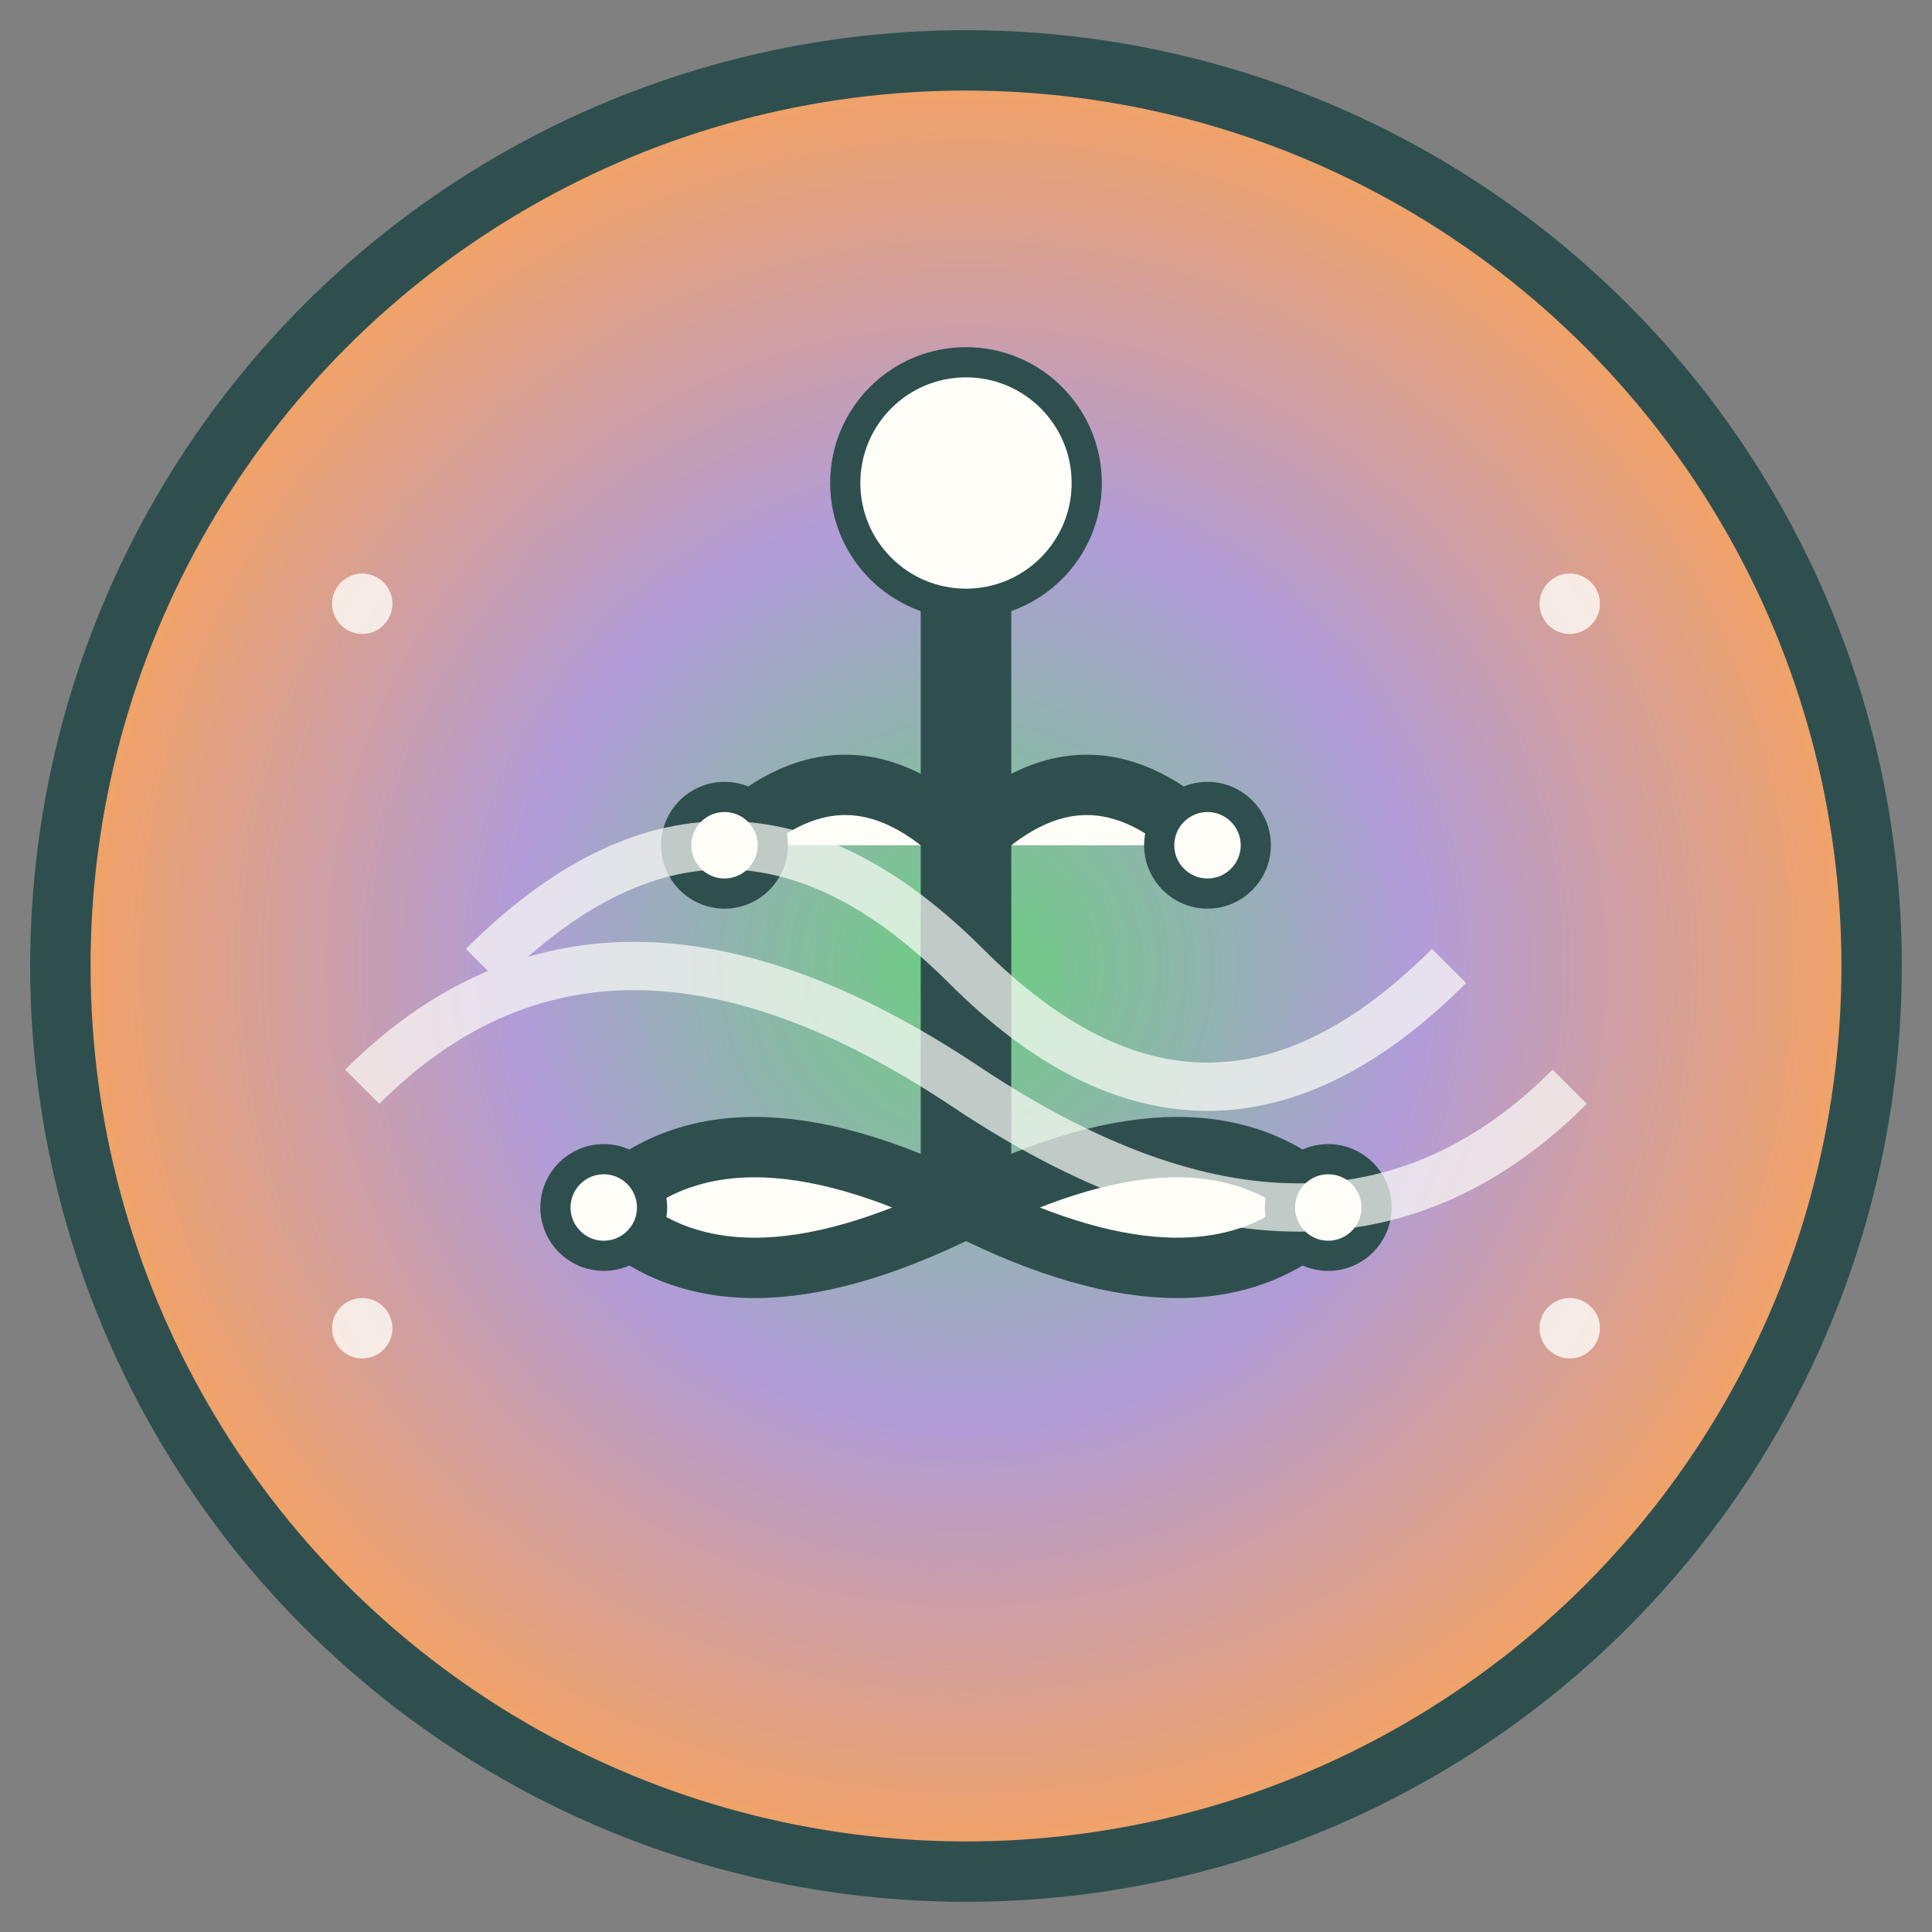 <svg xmlns="http://www.w3.org/2000/svg" viewBox="0 0 32 32" width="32" height="32">
  <rect x="0" y="0" width="32" height="32" fill="#808080" stroke="none"/>
  <defs>
    <radialGradient id="gradient" cx="50%" cy="50%" r="50%">
      <stop offset="0%" style="stop-color:#6BCF7F;stop-opacity:1" />
      <stop offset="50%" style="stop-color:#B19CD9;stop-opacity:1" />
      <stop offset="100%" style="stop-color:#F4A261;stop-opacity:1" />
    </radialGradient>
  </defs>
  
  <!-- Background Circle -->
  <circle cx="16" cy="16" r="15" fill="url(#gradient)" stroke="#2F4F4F" stroke-width="1"/>
  
  <!-- Yoga Pose Figure -->
  <g fill="#FEFDF8" stroke="#2F4F4F" stroke-width="0.5">
    <!-- Head -->
    <circle cx="16" cy="8" r="2"/>
    
    <!-- Body -->
    <path d="M16 10 L16 20" stroke-width="1.5"/>
    
    <!-- Arms in meditation pose -->
    <path d="M12 14 Q14 12 16 14 Q18 12 20 14" stroke-width="1"/>
    <circle cx="12" cy="14" r="0.8"/>
    <circle cx="20" cy="14" r="0.8"/>
    
    <!-- Legs in lotus position -->
    <path d="M16 20 Q12 22 10 20 Q12 18 16 20" stroke-width="1"/>
    <path d="M16 20 Q20 22 22 20 Q20 18 16 20" stroke-width="1"/>
    <circle cx="10" cy="20" r="0.8"/>
    <circle cx="22" cy="20" r="0.8"/>
  </g>
  
  <!-- Energy waves around figure -->
  <g fill="none" stroke="#FEFDF8" stroke-width="0.8" opacity="0.7">
    <path d="M8 16 Q12 12 16 16 Q20 20 24 16"/>
    <path d="M6 18 Q10 14 16 18 Q22 22 26 18"/>
  </g>
  
  <!-- Small decorative dots -->
  <circle cx="6" cy="10" r="0.5" fill="#FEFDF8" opacity="0.8"/>
  <circle cx="26" cy="10" r="0.5" fill="#FEFDF8" opacity="0.8"/>
  <circle cx="6" cy="22" r="0.5" fill="#FEFDF8" opacity="0.8"/>
  <circle cx="26" cy="22" r="0.5" fill="#FEFDF8" opacity="0.8"/>
</svg>